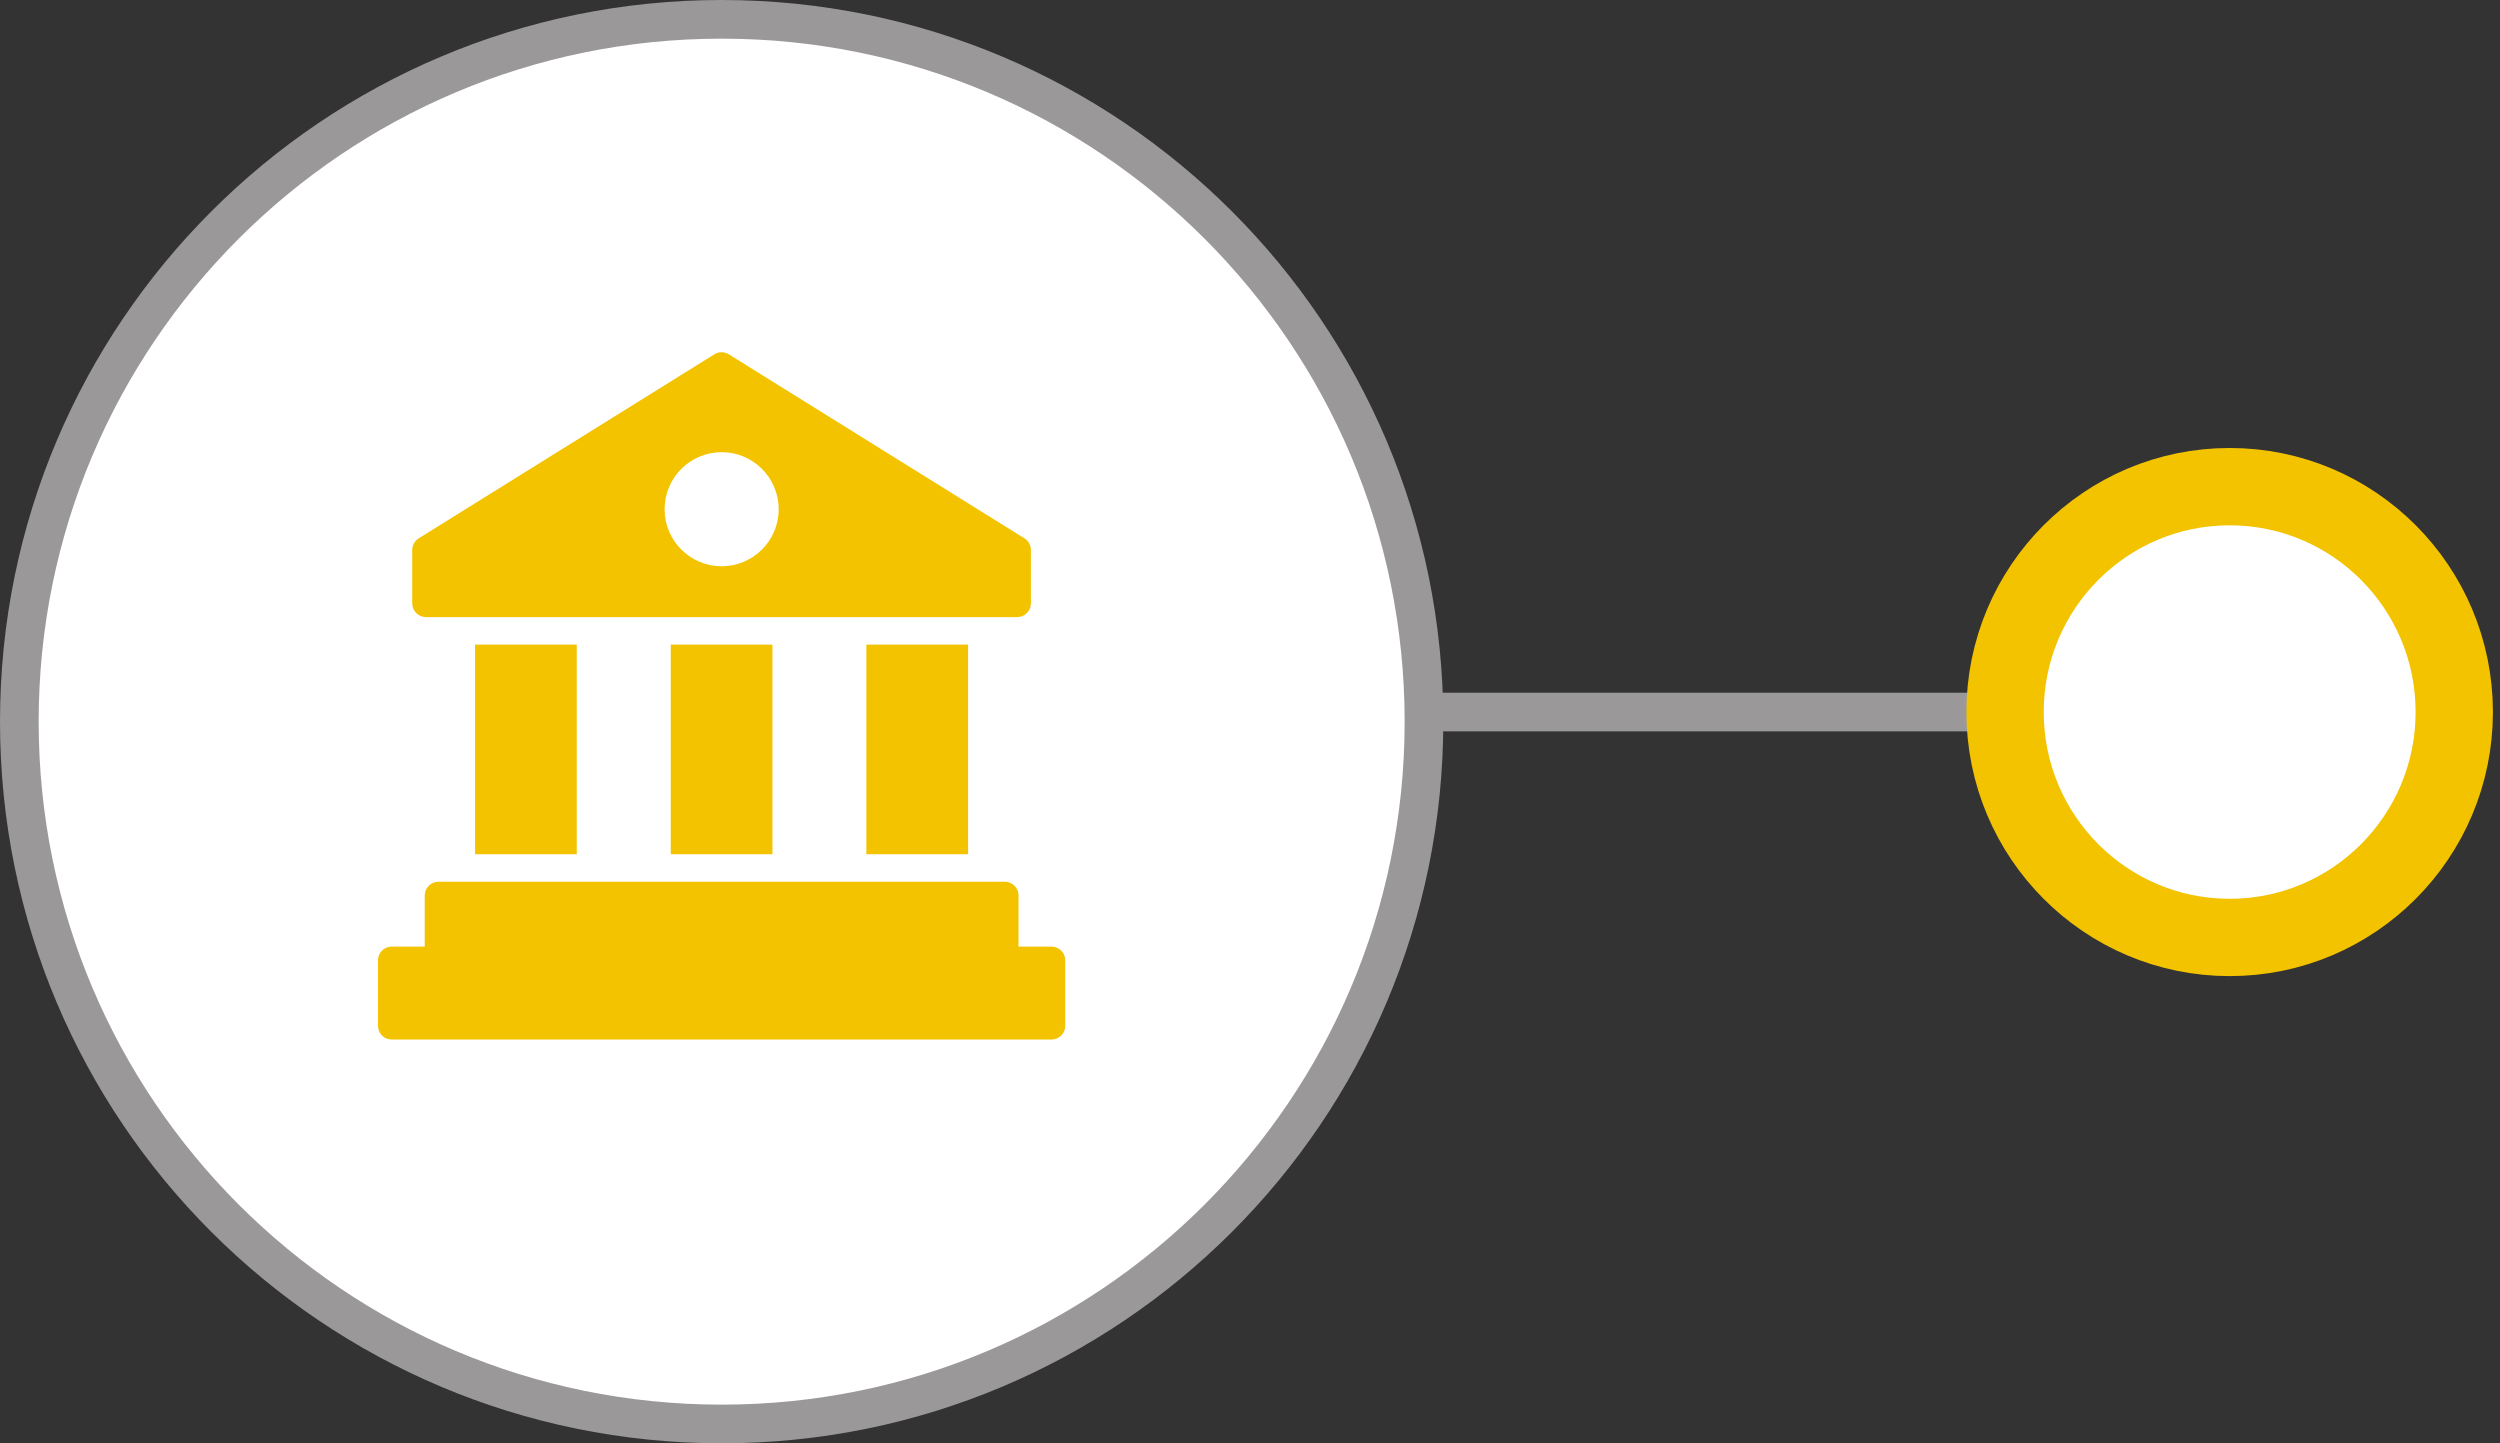 <svg width="97" height="56" viewBox="0 0 97 56" fill="none" xmlns="http://www.w3.org/2000/svg">
<rect x="0" y="0" width="97" height="56" fill="#333333" stroke="none"/>
<path d="M79.361 27.627H42.336" stroke="#9A9898" stroke-width="1.5"/>
<path d="M77.797 27.627C77.797 32.462 81.703 36.373 86.511 36.373C91.319 36.373 95.225 32.462 95.225 27.627C95.225 22.793 91.319 18.882 86.511 18.882C81.703 18.882 77.797 22.793 77.797 27.627Z" fill="white" stroke="#F3C300" stroke-width="3"/>
<path d="M0.75 28C0.75 43.05 12.95 55.25 28 55.25C43.05 55.25 55.25 43.05 55.25 28C55.25 12.95 43.05 0.75 28 0.75C12.95 0.75 0.75 12.95 0.75 28Z" fill="white" stroke="#9A9898" stroke-width="1.5"/>
<path d="M39.749 20.888L28.277 13.747C28.106 13.64 27.887 13.64 27.717 13.747L16.245 20.888C16.09 20.984 15.994 21.155 15.994 21.342V23.411C15.994 23.704 16.234 23.944 16.527 23.944H39.466C39.76 23.944 39.999 23.704 39.999 23.411V21.342C39.999 21.155 39.904 20.984 39.749 20.888ZM28 21.971C26.778 21.971 25.786 20.979 25.786 19.758C25.786 18.536 26.778 17.544 28 17.544C29.221 17.544 30.213 18.536 30.213 19.758C30.213 20.979 29.221 21.971 28 21.971Z" fill="#F3C300"/>
<path d="M33.615 25.011H37.562V33.144H33.615V25.011Z" fill="#F3C300"/>
<path d="M26.025 25.011H29.972V33.144H26.025V25.011Z" fill="#F3C300"/>
<path d="M18.432 25.011H22.378V33.144H18.432V25.011Z" fill="#F3C300"/>
<path d="M41.333 37.262V39.8C41.333 40.094 41.093 40.334 40.799 40.334H15.199C14.901 40.334 14.666 40.094 14.666 39.8V37.262C14.666 36.968 14.901 36.728 15.199 36.728H16.479V34.744C16.479 34.451 16.719 34.211 17.013 34.211H38.986C39.279 34.211 39.519 34.451 39.519 34.744V36.728H40.799C41.093 36.728 41.333 36.968 41.333 37.262Z" fill="#F3C300"/>
</svg>
